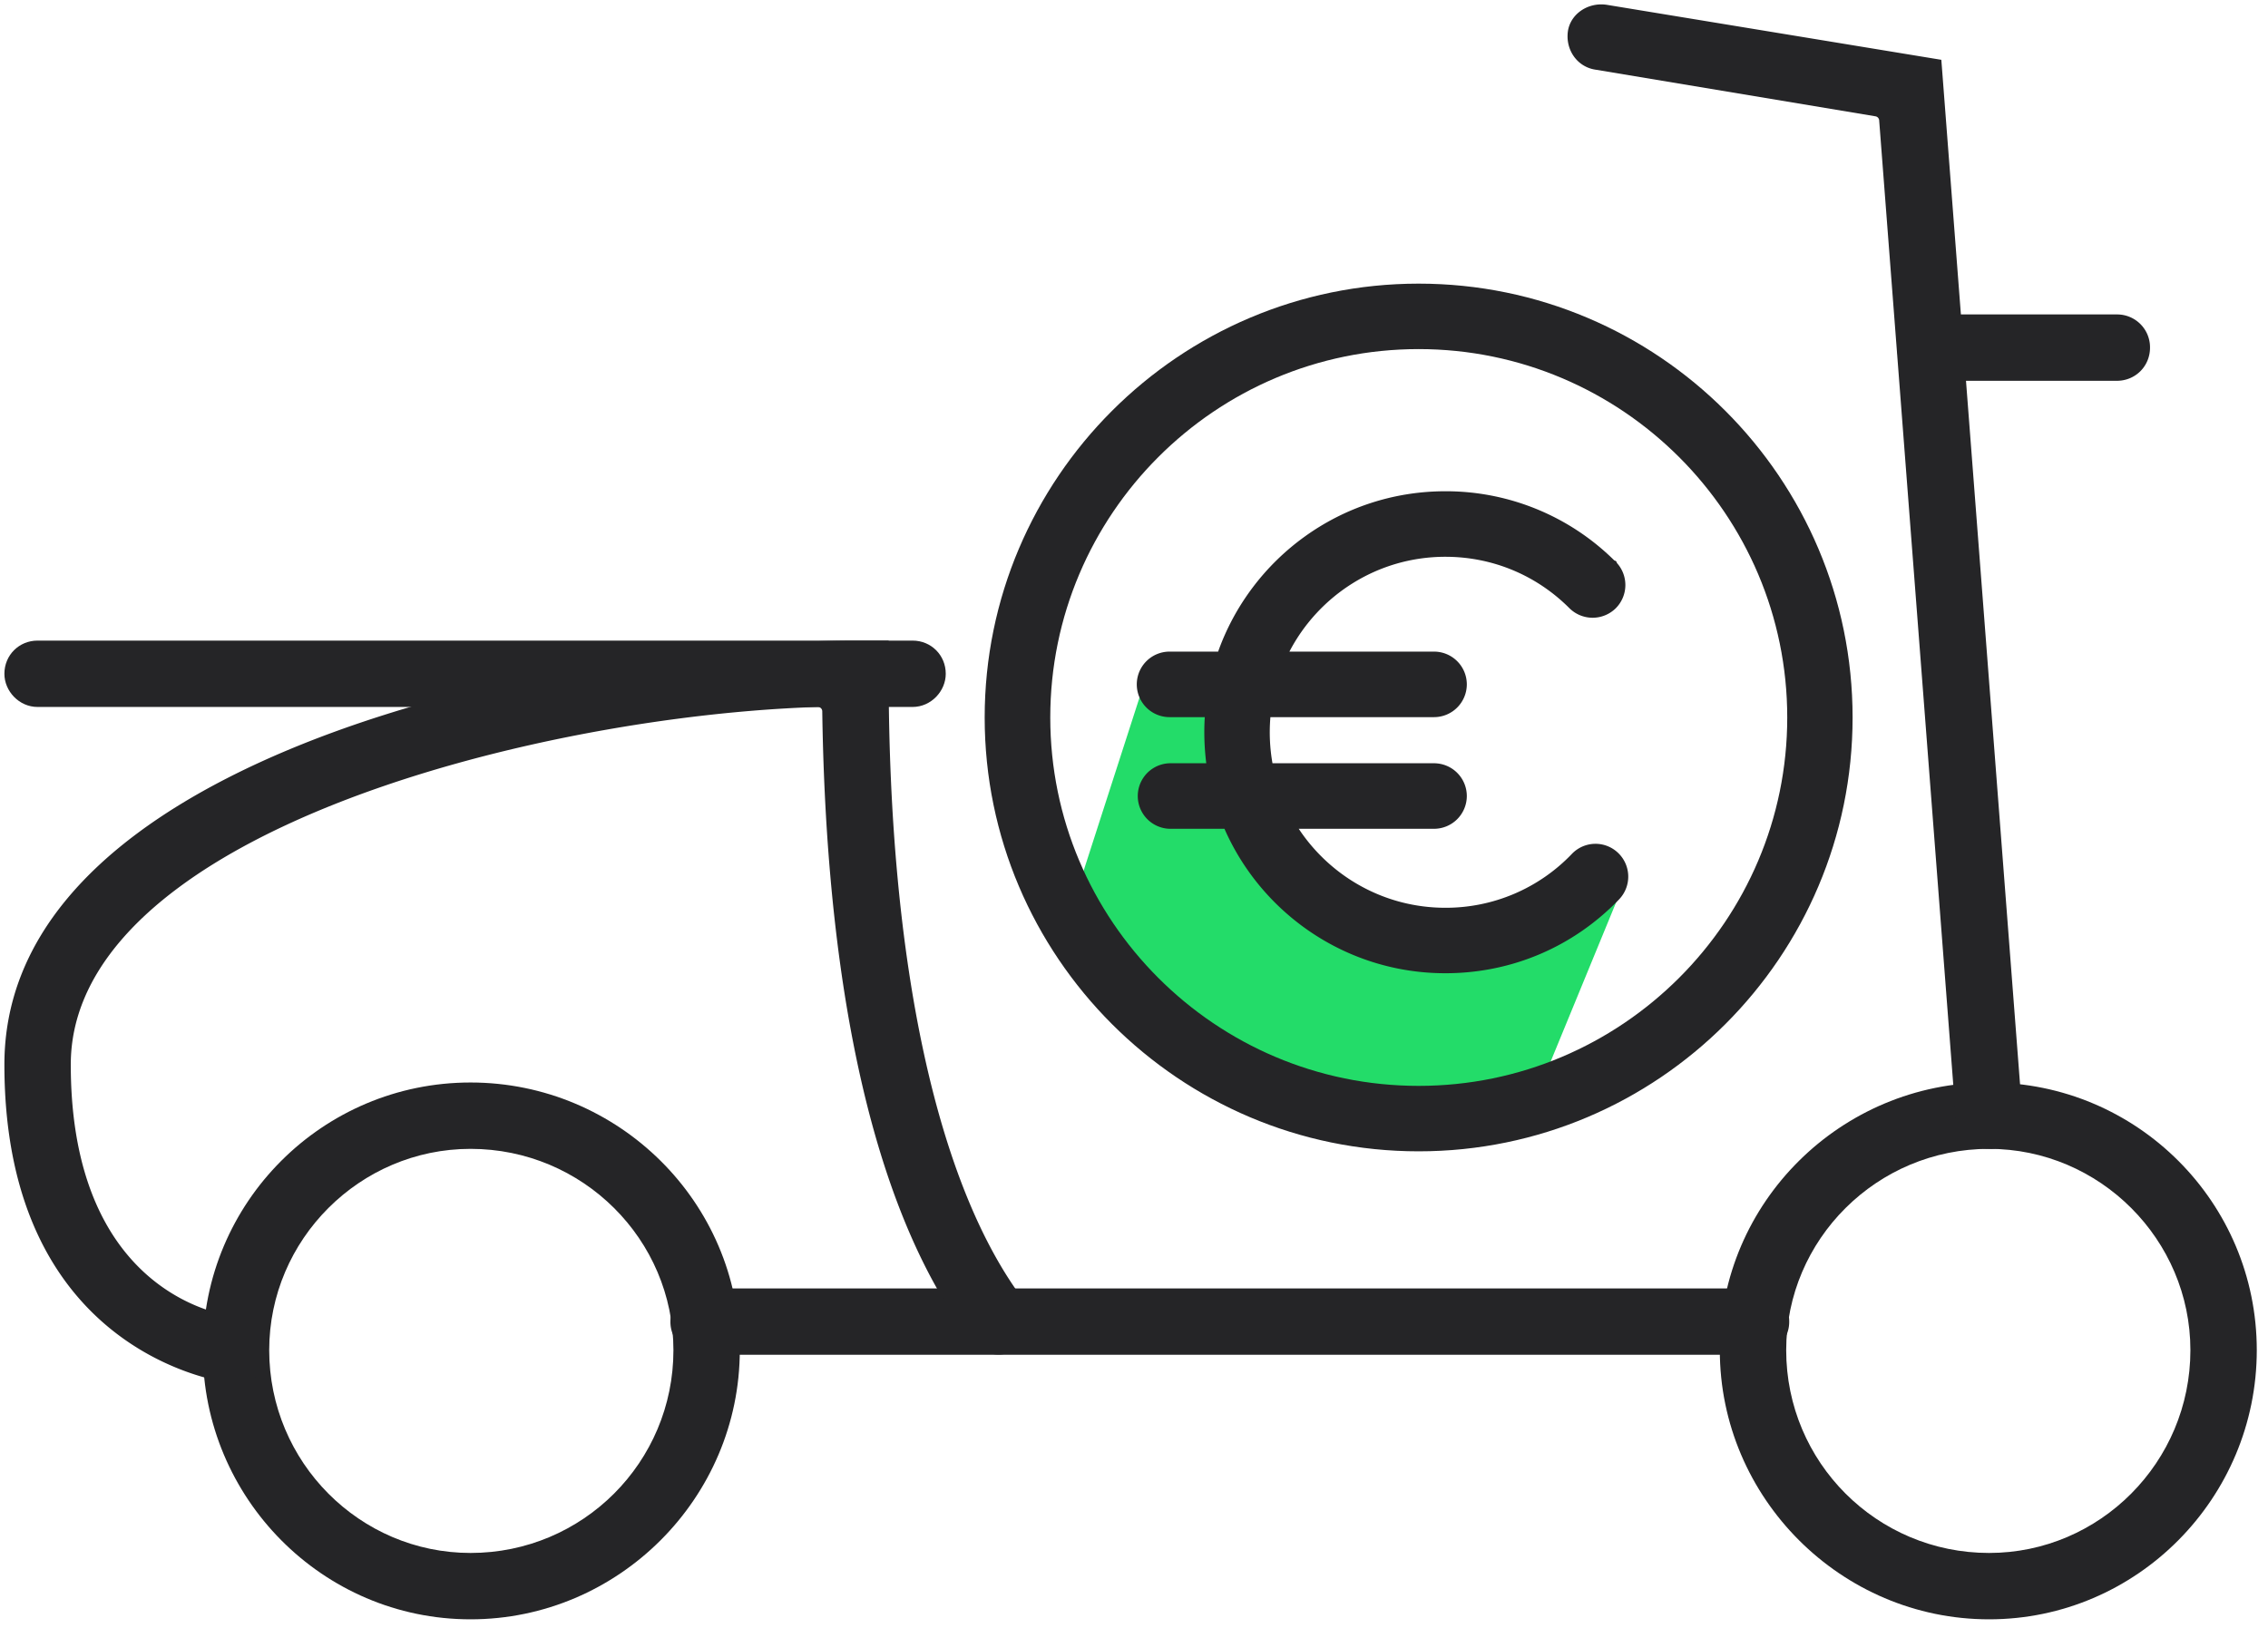 <svg viewBox="0 0 149 107" xmlns="http://www.w3.org/2000/svg" xml:space="preserve" style="fill-rule:evenodd;clip-rule:evenodd;stroke-linejoin:round;stroke-miterlimit:2"><path d="M101.313 71.076a.18.18 0 0 0 .042-.06l5.386-13.098a.168.168 0 0 0-.221-.218s-4.06 1.719-8.726 2.452c-3.092.485-6.451.54-9.059-.644-2.258-1.025-3.733-3.338-4.698-5.737-1.463-3.635-1.751-7.48-1.751-7.48a.167.167 0 0 0-.13-.15l-6.731-1.551a.167.167 0 0 0-.197.112l-5.246 16.26a.167.167 0 0 0 .055.182L82.58 71.208c.022.019.049.03.078.035l15.585 2.554a.165.165 0 0 0 .14-.041l2.93-2.68Z" style="fill:#23dc69"/><path d="M80.027 42.82h-3.191a2.153 2.153 0 0 0 0 4.306h2.313a16.386 16.386 0 0 0 .099 3.031h-2.412a2.154 2.154 0 0 0 0 4.306h3.607c2.448 5.582 8.03 9.492 14.512 9.492 4.348 0 8.402-1.726 11.42-4.859l.001-.002a2.158 2.158 0 0 0-.066-3.041 2.146 2.146 0 0 0-3.044.061 11.45 11.45 0 0 1-8.311 3.539c-4.021 0-7.564-2.067-9.632-5.19h8.884a2.157 2.157 0 0 0 2.158-2.153 2.154 2.154 0 0 0-2.158-2.153H83.598a11.686 11.686 0 0 1-.136-3.031h10.745a2.157 2.157 0 0 0 2.158-2.153 2.154 2.154 0 0 0-2.158-2.153H84.71c1.924-3.698 5.794-6.232 10.245-6.232 3.081 0 5.974 1.199 8.149 3.378a2.166 2.166 0 0 0 3.051 0l.001-.001a2.164 2.164 0 0 0 .065-2.974c-.006-.073-.052-.133-.165-.162a15.729 15.729 0 0 0-11.101-4.547c-6.88 0-12.743 4.403-14.928 10.538Z" style="fill:#252527;fill-rule:nonzero"/><path d="M93.199 75.658c15.725 0 28.51-12.789 28.51-28.509 0-15.721-12.785-28.51-28.51-28.51-15.707 0-28.509 12.789-28.509 28.51 0 15.72 12.802 28.509 28.509 28.509Zm0-52.718c13.348 0 24.217 10.861 24.217 24.209 0 13.347-10.869 24.208-24.217 24.208-13.347 0-24.2-10.861-24.2-24.208 0-13.348 10.853-24.209 24.2-24.209Zm-62.285 83.472c-9.718 0-17.589-7.97-17.589-17.688s7.872-17.589 17.589-17.589c9.718 0 17.688 7.871 17.688 17.589 0 9.718-7.969 17.688-17.688 17.688Zm0-30.916c-7.27 0-13.228 5.958-13.228 13.228 0 7.371 5.959 13.327 13.228 13.327 7.37 0 13.328-5.957 13.328-13.327 0-7.27-5.957-13.228-13.328-13.228Zm99.76 30.916c-9.718 0-17.688-7.97-17.688-17.688s7.97-17.589 17.688-17.589 17.589 7.871 17.589 17.589c0 9.718-7.871 17.688-17.589 17.688Zm0-30.916c-7.37 0-13.327 5.958-13.327 13.228 0 7.37 5.957 13.327 13.327 13.327 7.269 0 13.228-5.956 13.228-13.327 0-7.27-5.958-13.228-13.228-13.228Z" style="fill:#252527;fill-rule:nonzero"/><path d="M130.666 75.496a2.185 2.185 0 0 1-2.173-2.005l-5.038-65.584a.29.29 0 0 0-.24-.263l-18.373-3.062-.006-.001c-1.222-.174-2.003-1.313-1.829-2.536.175-1.132 1.314-1.905 2.536-1.732l21.996 3.617 5.316 69.209c.087 1.216-.862 2.26-1.988 2.357h-.201Z" style="fill:#252527;fill-rule:nonzero"/><path d="M139.068 25.024h-12.247a2.16 2.16 0 0 1-2.181-2.18 2.16 2.16 0 0 1 2.181-2.181h12.247a2.16 2.16 0 0 1 2.181 2.181c0 1.221-.959 2.18-2.181 2.18Zm-23.704 64.004h-69.14a2.16 2.16 0 0 1-2.18-2.181c0-1.221.96-2.18 2.18-2.18h69.14a2.16 2.16 0 0 1 2.181 2.18 2.16 2.16 0 0 1-2.181 2.181Z" style="fill:#252527;fill-rule:nonzero"/><path d="M15.505 90.904h-.199c-.192 0-15.017-1.595-15.017-20.947 0-8.349 6.128-14.447 14.562-18.783C27.62 44.61 45.685 42.096 56.2 42.096h2.181v2.181c0 19.044 3.194 33.72 8.945 41.261.697.96.519 2.266-.434 3.054-.965.696-2.27.515-3.058-.443-7.669-10.033-9.617-27.541-9.814-41.407a.287.287 0 0 0-.298-.284c-11.24.356-26.616 3.321-37.12 8.844C9.513 59.03 4.65 63.937 4.65 69.957c0 6.178 1.68 10.058 3.714 12.493 3.033 3.631 6.874 4.076 7.316 4.093 1.213.181 2.084 1.219 1.91 2.436l-.002.019c-.087 1.127-1.041 1.906-2.083 1.906Z" style="fill:#252527;fill-rule:nonzero"/><path d="M59.952 46.457H2.469c-1.222 0-2.18-1.046-2.18-2.18 0-1.221.958-2.181 2.18-2.181h57.483c1.223 0 2.181.96 2.181 2.181 0 1.134-.958 2.18-2.181 2.18Z" style="fill:#252527;fill-rule:nonzero"/></svg>